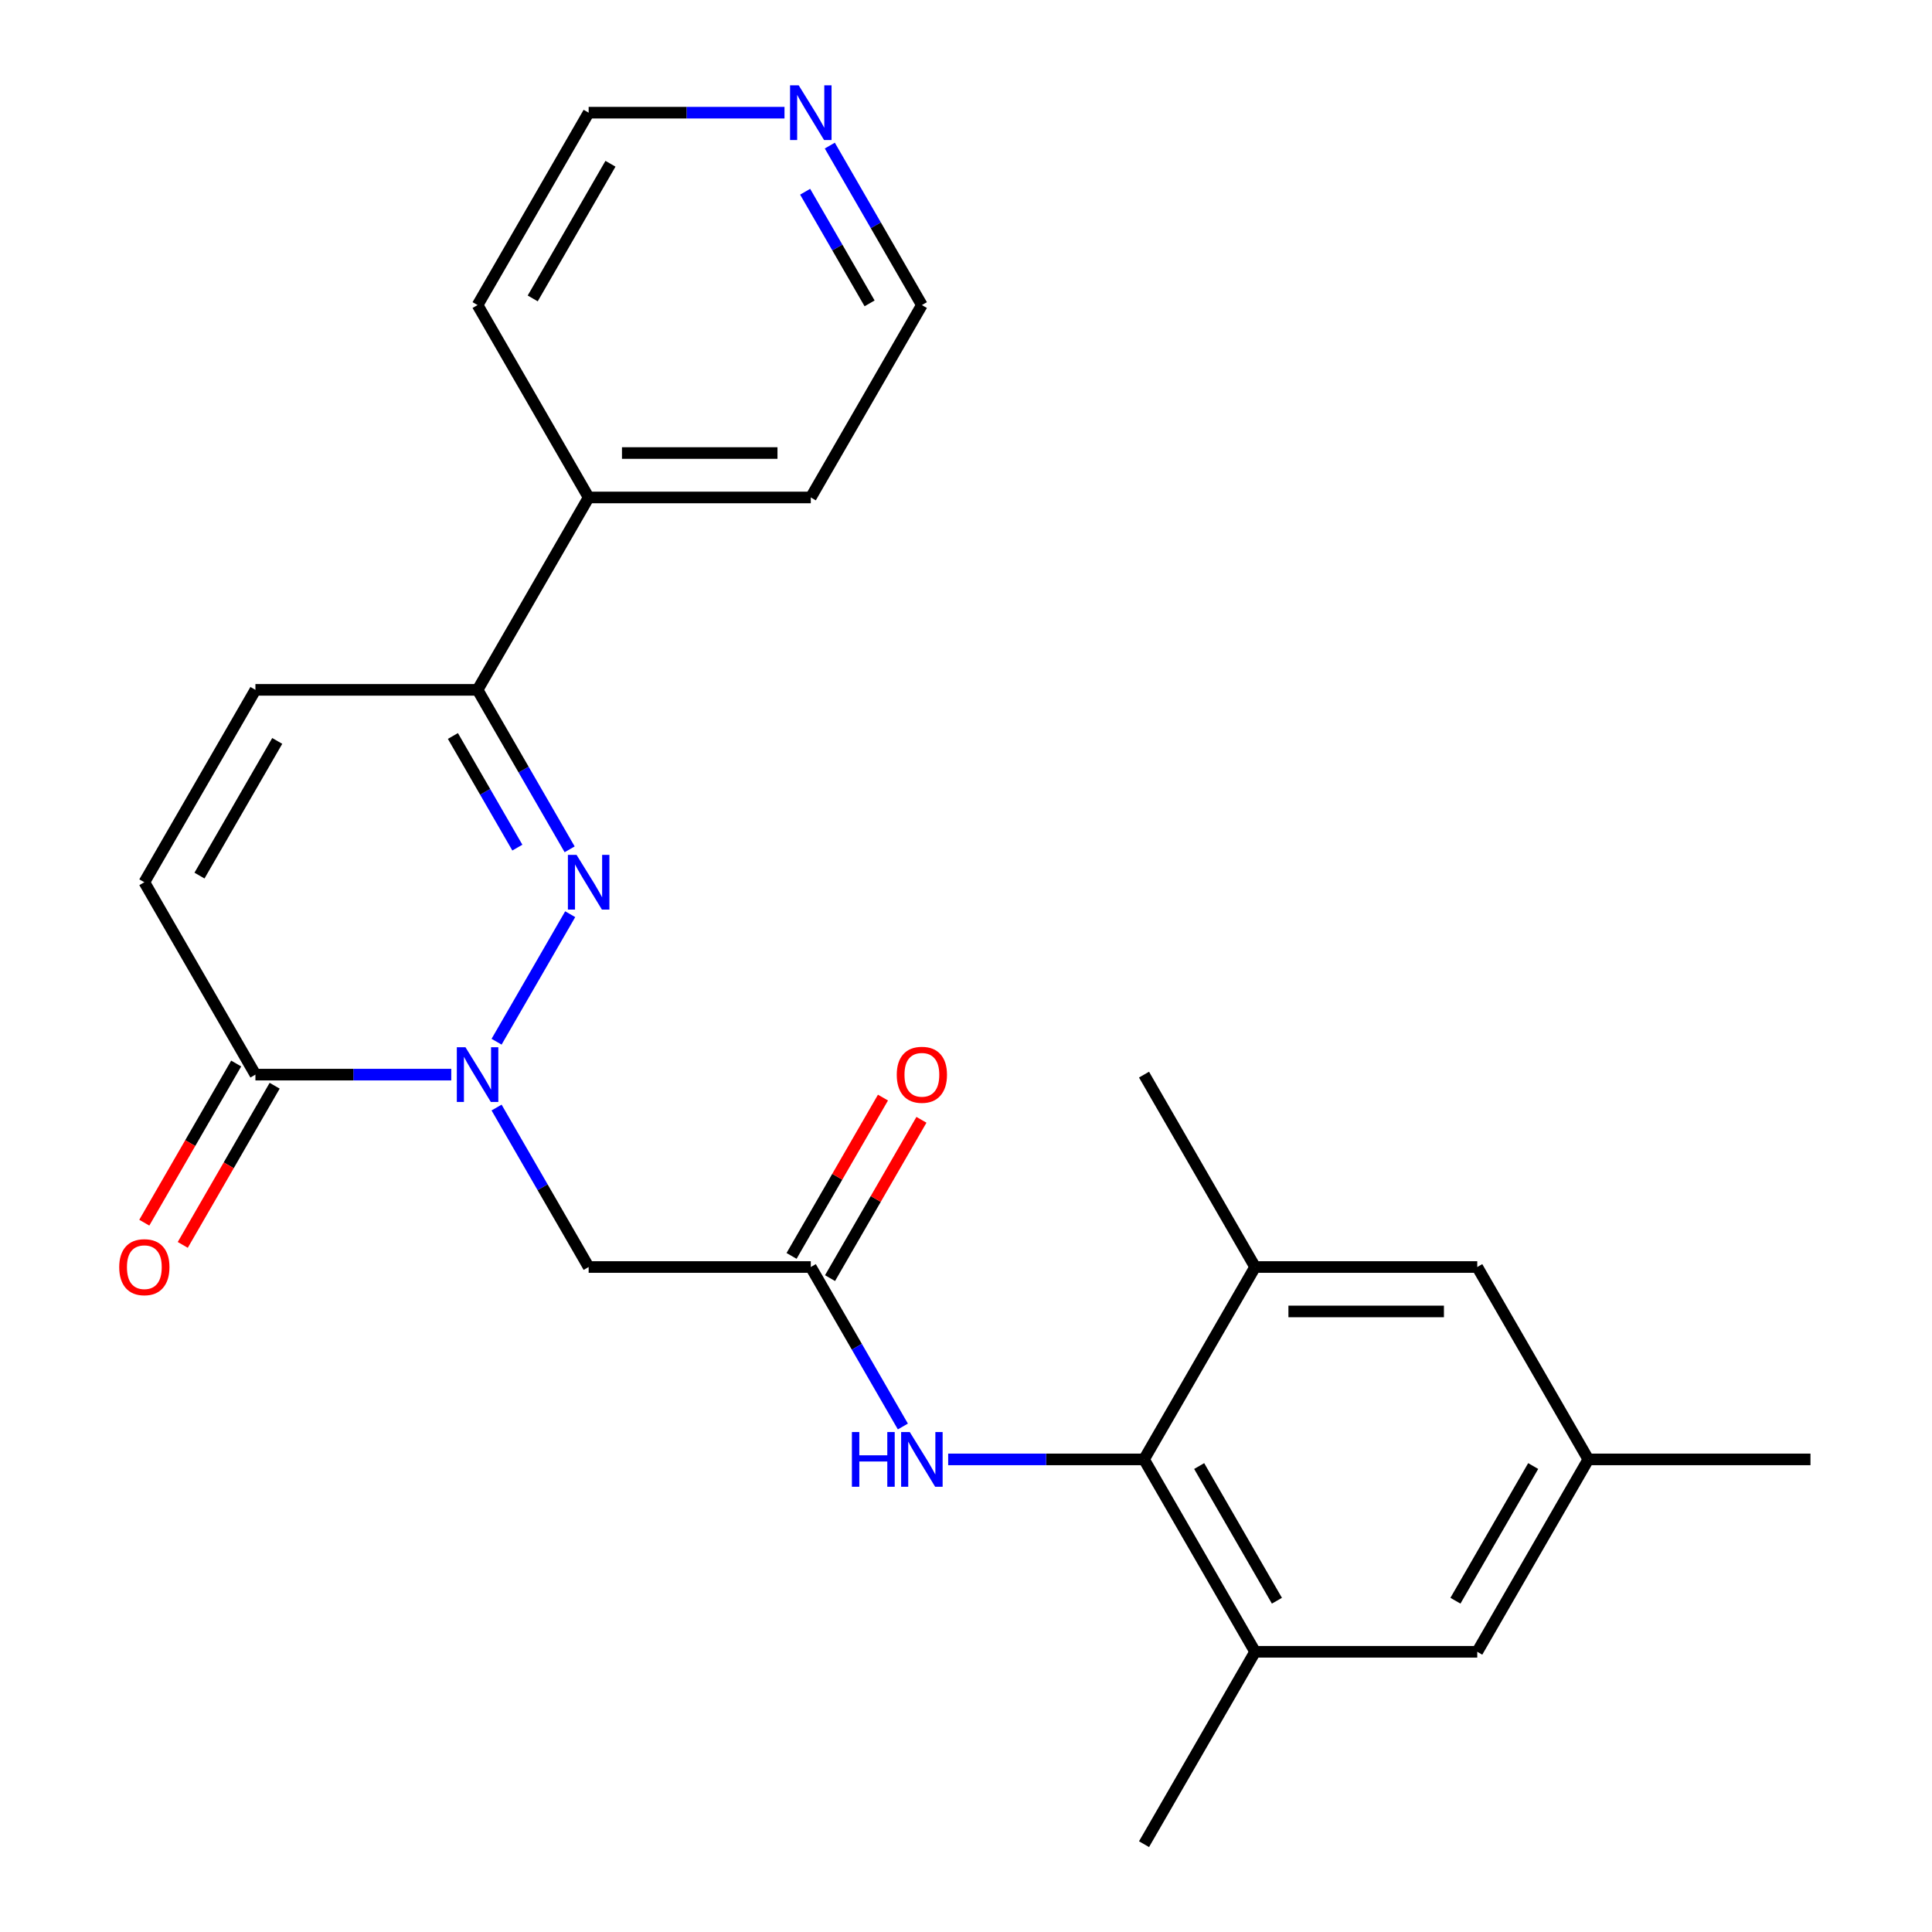 <?xml version='1.0' encoding='iso-8859-1'?>
<svg version='1.1' baseProfile='full'
              xmlns='http://www.w3.org/2000/svg'
                      xmlns:rdkit='http://www.rdkit.org/xml'
                      xmlns:xlink='http://www.w3.org/1999/xlink'
                  xml:space='preserve'
width='1000px' height='1000px' viewBox='0 0 1000 1000'>
<!-- END OF HEADER -->
<rect style='opacity:1.0;fill:#FFFFFF;stroke:none' width='1000' height='1000' x='0' y='0'> </rect>
<path class='bond-0' d='M 257.026,539.191 L 295.133,473.188' style='fill:none;fill-rule:evenodd;stroke:#0000FF;stroke-width:6px;stroke-linecap:butt;stroke-linejoin:miter;stroke-opacity:1' />
<path class='bond-1' d='M 233.577,556.225 L 182.891,556.225' style='fill:none;fill-rule:evenodd;stroke:#0000FF;stroke-width:6px;stroke-linecap:butt;stroke-linejoin:miter;stroke-opacity:1' />
<path class='bond-1' d='M 182.891,556.225 L 132.206,556.225' style='fill:none;fill-rule:evenodd;stroke:#000000;stroke-width:6px;stroke-linecap:butt;stroke-linejoin:miter;stroke-opacity:1' />
<path class='bond-2' d='M 257.026,573.26 L 280.855,614.532' style='fill:none;fill-rule:evenodd;stroke:#0000FF;stroke-width:6px;stroke-linecap:butt;stroke-linejoin:miter;stroke-opacity:1' />
<path class='bond-2' d='M 280.855,614.532 L 304.684,655.805' style='fill:none;fill-rule:evenodd;stroke:#000000;stroke-width:6px;stroke-linecap:butt;stroke-linejoin:miter;stroke-opacity:1' />
<path class='bond-3' d='M 294.849,439.61 L 271.02,398.338' style='fill:none;fill-rule:evenodd;stroke:#0000FF;stroke-width:6px;stroke-linecap:butt;stroke-linejoin:miter;stroke-opacity:1' />
<path class='bond-3' d='M 271.02,398.338 L 247.191,357.065' style='fill:none;fill-rule:evenodd;stroke:#000000;stroke-width:6px;stroke-linecap:butt;stroke-linejoin:miter;stroke-opacity:1' />
<path class='bond-3' d='M 267.784,438.727 L 251.104,409.836' style='fill:none;fill-rule:evenodd;stroke:#0000FF;stroke-width:6px;stroke-linecap:butt;stroke-linejoin:miter;stroke-opacity:1' />
<path class='bond-3' d='M 251.104,409.836 L 234.424,380.945' style='fill:none;fill-rule:evenodd;stroke:#000000;stroke-width:6px;stroke-linecap:butt;stroke-linejoin:miter;stroke-opacity:1' />
<path class='bond-7' d='M 132.206,556.225 L 74.713,456.645' style='fill:none;fill-rule:evenodd;stroke:#000000;stroke-width:6px;stroke-linecap:butt;stroke-linejoin:miter;stroke-opacity:1' />
<path class='bond-13' d='M 122.248,550.476 L 98.466,591.669' style='fill:none;fill-rule:evenodd;stroke:#000000;stroke-width:6px;stroke-linecap:butt;stroke-linejoin:miter;stroke-opacity:1' />
<path class='bond-13' d='M 98.466,591.669 L 74.683,632.861' style='fill:none;fill-rule:evenodd;stroke:#FF0000;stroke-width:6px;stroke-linecap:butt;stroke-linejoin:miter;stroke-opacity:1' />
<path class='bond-13' d='M 142.164,561.974 L 118.381,603.167' style='fill:none;fill-rule:evenodd;stroke:#000000;stroke-width:6px;stroke-linecap:butt;stroke-linejoin:miter;stroke-opacity:1' />
<path class='bond-13' d='M 118.381,603.167 L 94.599,644.36' style='fill:none;fill-rule:evenodd;stroke:#FF0000;stroke-width:6px;stroke-linecap:butt;stroke-linejoin:miter;stroke-opacity:1' />
<path class='bond-5' d='M 304.684,655.805 L 419.669,655.805' style='fill:none;fill-rule:evenodd;stroke:#000000;stroke-width:6px;stroke-linecap:butt;stroke-linejoin:miter;stroke-opacity:1' />
<path class='bond-15' d='M 247.191,357.065 L 304.684,257.485' style='fill:none;fill-rule:evenodd;stroke:#000000;stroke-width:6px;stroke-linecap:butt;stroke-linejoin:miter;stroke-opacity:1' />
<path class='bond-25' d='M 247.191,357.065 L 132.206,357.065' style='fill:none;fill-rule:evenodd;stroke:#000000;stroke-width:6px;stroke-linecap:butt;stroke-linejoin:miter;stroke-opacity:1' />
<path class='bond-4' d='M 592.147,755.385 L 541.462,755.385' style='fill:none;fill-rule:evenodd;stroke:#000000;stroke-width:6px;stroke-linecap:butt;stroke-linejoin:miter;stroke-opacity:1' />
<path class='bond-4' d='M 541.462,755.385 L 490.776,755.385' style='fill:none;fill-rule:evenodd;stroke:#0000FF;stroke-width:6px;stroke-linecap:butt;stroke-linejoin:miter;stroke-opacity:1' />
<path class='bond-9' d='M 592.147,755.385 L 649.639,854.965' style='fill:none;fill-rule:evenodd;stroke:#000000;stroke-width:6px;stroke-linecap:butt;stroke-linejoin:miter;stroke-opacity:1' />
<path class='bond-9' d='M 620.687,758.824 L 660.932,828.53' style='fill:none;fill-rule:evenodd;stroke:#000000;stroke-width:6px;stroke-linecap:butt;stroke-linejoin:miter;stroke-opacity:1' />
<path class='bond-10' d='M 592.147,755.385 L 649.639,655.805' style='fill:none;fill-rule:evenodd;stroke:#000000;stroke-width:6px;stroke-linecap:butt;stroke-linejoin:miter;stroke-opacity:1' />
<path class='bond-6' d='M 419.669,655.805 L 443.498,697.078' style='fill:none;fill-rule:evenodd;stroke:#000000;stroke-width:6px;stroke-linecap:butt;stroke-linejoin:miter;stroke-opacity:1' />
<path class='bond-6' d='M 443.498,697.078 L 467.327,738.351' style='fill:none;fill-rule:evenodd;stroke:#0000FF;stroke-width:6px;stroke-linecap:butt;stroke-linejoin:miter;stroke-opacity:1' />
<path class='bond-14' d='M 429.627,661.554 L 453.283,620.582' style='fill:none;fill-rule:evenodd;stroke:#000000;stroke-width:6px;stroke-linecap:butt;stroke-linejoin:miter;stroke-opacity:1' />
<path class='bond-14' d='M 453.283,620.582 L 476.938,579.609' style='fill:none;fill-rule:evenodd;stroke:#FF0000;stroke-width:6px;stroke-linecap:butt;stroke-linejoin:miter;stroke-opacity:1' />
<path class='bond-14' d='M 409.711,650.056 L 433.367,609.083' style='fill:none;fill-rule:evenodd;stroke:#000000;stroke-width:6px;stroke-linecap:butt;stroke-linejoin:miter;stroke-opacity:1' />
<path class='bond-14' d='M 433.367,609.083 L 457.022,568.111' style='fill:none;fill-rule:evenodd;stroke:#FF0000;stroke-width:6px;stroke-linecap:butt;stroke-linejoin:miter;stroke-opacity:1' />
<path class='bond-8' d='M 74.713,456.645 L 132.206,357.065' style='fill:none;fill-rule:evenodd;stroke:#000000;stroke-width:6px;stroke-linecap:butt;stroke-linejoin:miter;stroke-opacity:1' />
<path class='bond-8' d='M 103.253,453.207 L 143.498,383.5' style='fill:none;fill-rule:evenodd;stroke:#000000;stroke-width:6px;stroke-linecap:butt;stroke-linejoin:miter;stroke-opacity:1' />
<path class='bond-12' d='M 649.639,854.965 L 764.625,854.965' style='fill:none;fill-rule:evenodd;stroke:#000000;stroke-width:6px;stroke-linecap:butt;stroke-linejoin:miter;stroke-opacity:1' />
<path class='bond-18' d='M 649.639,854.965 L 592.147,954.545' style='fill:none;fill-rule:evenodd;stroke:#000000;stroke-width:6px;stroke-linecap:butt;stroke-linejoin:miter;stroke-opacity:1' />
<path class='bond-11' d='M 649.639,655.805 L 764.625,655.805' style='fill:none;fill-rule:evenodd;stroke:#000000;stroke-width:6px;stroke-linecap:butt;stroke-linejoin:miter;stroke-opacity:1' />
<path class='bond-11' d='M 666.887,678.802 L 747.377,678.802' style='fill:none;fill-rule:evenodd;stroke:#000000;stroke-width:6px;stroke-linecap:butt;stroke-linejoin:miter;stroke-opacity:1' />
<path class='bond-19' d='M 649.639,655.805 L 592.147,556.225' style='fill:none;fill-rule:evenodd;stroke:#000000;stroke-width:6px;stroke-linecap:butt;stroke-linejoin:miter;stroke-opacity:1' />
<path class='bond-16' d='M 764.625,655.805 L 822.117,755.385' style='fill:none;fill-rule:evenodd;stroke:#000000;stroke-width:6px;stroke-linecap:butt;stroke-linejoin:miter;stroke-opacity:1' />
<path class='bond-27' d='M 764.625,854.965 L 822.117,755.385' style='fill:none;fill-rule:evenodd;stroke:#000000;stroke-width:6px;stroke-linecap:butt;stroke-linejoin:miter;stroke-opacity:1' />
<path class='bond-27' d='M 753.332,828.53 L 793.577,758.824' style='fill:none;fill-rule:evenodd;stroke:#000000;stroke-width:6px;stroke-linecap:butt;stroke-linejoin:miter;stroke-opacity:1' />
<path class='bond-22' d='M 304.684,257.485 L 247.191,157.905' style='fill:none;fill-rule:evenodd;stroke:#000000;stroke-width:6px;stroke-linecap:butt;stroke-linejoin:miter;stroke-opacity:1' />
<path class='bond-23' d='M 304.684,257.485 L 419.669,257.485' style='fill:none;fill-rule:evenodd;stroke:#000000;stroke-width:6px;stroke-linecap:butt;stroke-linejoin:miter;stroke-opacity:1' />
<path class='bond-23' d='M 321.932,234.488 L 402.421,234.488' style='fill:none;fill-rule:evenodd;stroke:#000000;stroke-width:6px;stroke-linecap:butt;stroke-linejoin:miter;stroke-opacity:1' />
<path class='bond-24' d='M 822.117,755.385 L 937.102,755.385' style='fill:none;fill-rule:evenodd;stroke:#000000;stroke-width:6px;stroke-linecap:butt;stroke-linejoin:miter;stroke-opacity:1' />
<path class='bond-17' d='M 429.504,75.359 L 453.333,116.632' style='fill:none;fill-rule:evenodd;stroke:#0000FF;stroke-width:6px;stroke-linecap:butt;stroke-linejoin:miter;stroke-opacity:1' />
<path class='bond-17' d='M 453.333,116.632 L 477.162,157.905' style='fill:none;fill-rule:evenodd;stroke:#000000;stroke-width:6px;stroke-linecap:butt;stroke-linejoin:miter;stroke-opacity:1' />
<path class='bond-17' d='M 416.737,99.24 L 433.417,128.131' style='fill:none;fill-rule:evenodd;stroke:#0000FF;stroke-width:6px;stroke-linecap:butt;stroke-linejoin:miter;stroke-opacity:1' />
<path class='bond-17' d='M 433.417,128.131 L 450.097,157.022' style='fill:none;fill-rule:evenodd;stroke:#000000;stroke-width:6px;stroke-linecap:butt;stroke-linejoin:miter;stroke-opacity:1' />
<path class='bond-26' d='M 406.054,58.325 L 355.369,58.325' style='fill:none;fill-rule:evenodd;stroke:#0000FF;stroke-width:6px;stroke-linecap:butt;stroke-linejoin:miter;stroke-opacity:1' />
<path class='bond-26' d='M 355.369,58.325 L 304.684,58.325' style='fill:none;fill-rule:evenodd;stroke:#000000;stroke-width:6px;stroke-linecap:butt;stroke-linejoin:miter;stroke-opacity:1' />
<path class='bond-20' d='M 304.684,58.325 L 247.191,157.905' style='fill:none;fill-rule:evenodd;stroke:#000000;stroke-width:6px;stroke-linecap:butt;stroke-linejoin:miter;stroke-opacity:1' />
<path class='bond-20' d='M 315.976,84.76 L 275.731,154.466' style='fill:none;fill-rule:evenodd;stroke:#000000;stroke-width:6px;stroke-linecap:butt;stroke-linejoin:miter;stroke-opacity:1' />
<path class='bond-21' d='M 477.162,157.905 L 419.669,257.485' style='fill:none;fill-rule:evenodd;stroke:#000000;stroke-width:6px;stroke-linecap:butt;stroke-linejoin:miter;stroke-opacity:1' />
<path  class='atom-0' d='M 240.931 542.065
L 250.211 557.065
Q 251.131 558.545, 252.611 561.225
Q 254.091 563.905, 254.171 564.065
L 254.171 542.065
L 257.931 542.065
L 257.931 570.385
L 254.051 570.385
L 244.091 553.985
Q 242.931 552.065, 241.691 549.865
Q 240.491 547.665, 240.131 546.985
L 240.131 570.385
L 236.451 570.385
L 236.451 542.065
L 240.931 542.065
' fill='#0000FF'/>
<path  class='atom-1' d='M 298.424 442.485
L 307.704 457.485
Q 308.624 458.965, 310.104 461.645
Q 311.584 464.325, 311.664 464.485
L 311.664 442.485
L 315.424 442.485
L 315.424 470.805
L 311.544 470.805
L 301.584 454.405
Q 300.424 452.485, 299.184 450.285
Q 297.984 448.085, 297.624 447.405
L 297.624 470.805
L 293.944 470.805
L 293.944 442.485
L 298.424 442.485
' fill='#0000FF'/>
<path  class='atom-7' d='M 440.942 741.225
L 444.782 741.225
L 444.782 753.265
L 459.262 753.265
L 459.262 741.225
L 463.102 741.225
L 463.102 769.545
L 459.262 769.545
L 459.262 756.465
L 444.782 756.465
L 444.782 769.545
L 440.942 769.545
L 440.942 741.225
' fill='#0000FF'/>
<path  class='atom-7' d='M 470.902 741.225
L 480.182 756.225
Q 481.102 757.705, 482.582 760.385
Q 484.062 763.065, 484.142 763.225
L 484.142 741.225
L 487.902 741.225
L 487.902 769.545
L 484.022 769.545
L 474.062 753.145
Q 472.902 751.225, 471.662 749.025
Q 470.462 746.825, 470.102 746.145
L 470.102 769.545
L 466.422 769.545
L 466.422 741.225
L 470.902 741.225
' fill='#0000FF'/>
<path  class='atom-14' d='M 61.714 655.885
Q 61.714 649.085, 65.073 645.285
Q 68.433 641.485, 74.713 641.485
Q 80.993 641.485, 84.353 645.285
Q 87.713 649.085, 87.713 655.885
Q 87.713 662.765, 84.314 666.685
Q 80.913 670.565, 74.713 670.565
Q 68.474 670.565, 65.073 666.685
Q 61.714 662.805, 61.714 655.885
M 74.713 667.365
Q 79.034 667.365, 81.353 664.485
Q 83.713 661.565, 83.713 655.885
Q 83.713 650.325, 81.353 647.525
Q 79.034 644.685, 74.713 644.685
Q 70.394 644.685, 68.034 647.485
Q 65.713 650.285, 65.713 655.885
Q 65.713 661.605, 68.034 664.485
Q 70.394 667.365, 74.713 667.365
' fill='#FF0000'/>
<path  class='atom-15' d='M 464.162 556.305
Q 464.162 549.505, 467.522 545.705
Q 470.882 541.905, 477.162 541.905
Q 483.442 541.905, 486.802 545.705
Q 490.162 549.505, 490.162 556.305
Q 490.162 563.185, 486.762 567.105
Q 483.362 570.985, 477.162 570.985
Q 470.922 570.985, 467.522 567.105
Q 464.162 563.225, 464.162 556.305
M 477.162 567.785
Q 481.482 567.785, 483.802 564.905
Q 486.162 561.985, 486.162 556.305
Q 486.162 550.745, 483.802 547.945
Q 481.482 545.105, 477.162 545.105
Q 472.842 545.105, 470.482 547.905
Q 468.162 550.705, 468.162 556.305
Q 468.162 562.025, 470.482 564.905
Q 472.842 567.785, 477.162 567.785
' fill='#FF0000'/>
<path  class='atom-18' d='M 413.409 44.165
L 422.689 59.165
Q 423.609 60.645, 425.089 63.325
Q 426.569 66.005, 426.649 66.165
L 426.649 44.165
L 430.409 44.165
L 430.409 72.485
L 426.529 72.485
L 416.569 56.085
Q 415.409 54.165, 414.169 51.965
Q 412.969 49.765, 412.609 49.085
L 412.609 72.485
L 408.929 72.485
L 408.929 44.165
L 413.409 44.165
' fill='#0000FF'/>
</svg>
